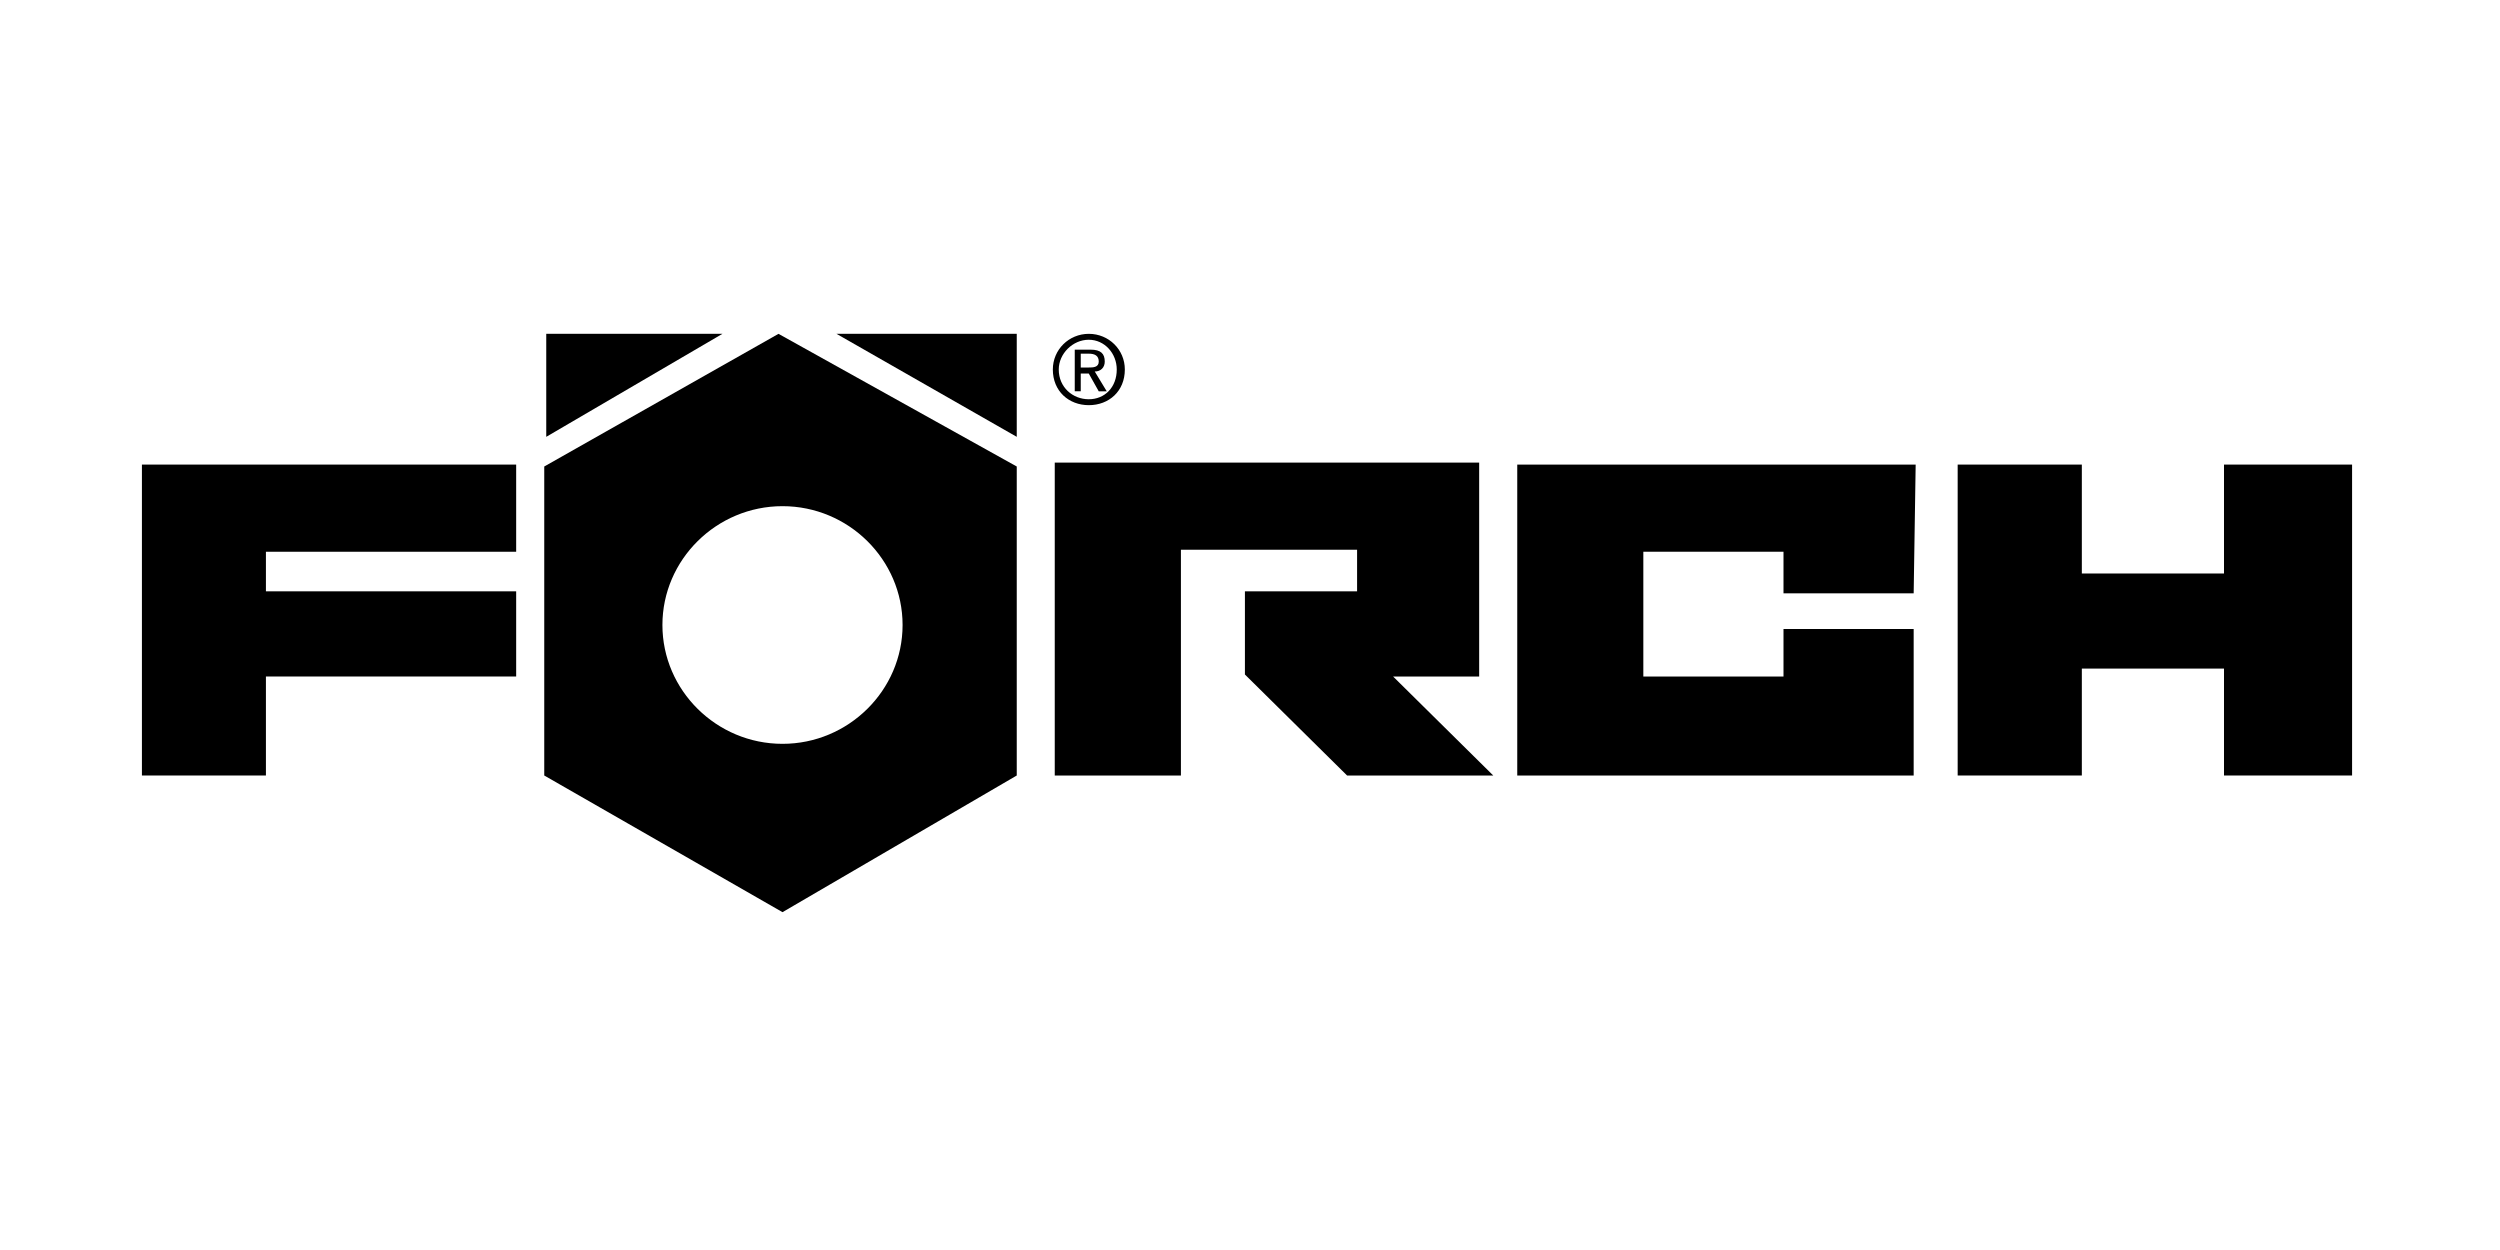 <?xml version="1.0" encoding="UTF-8"?>
<svg id="Forch" xmlns="http://www.w3.org/2000/svg" viewBox="0 0 300 150">
  <defs>
    <style>
      .cls-1 {
        fill-rule: evenodd;
      }
    </style>
  </defs>
  <polygon points="17.03 93.06 17.03 55.75 61.94 55.75 61.94 66.21 31.91 66.21 31.91 70.96 61.94 70.96 61.94 81.18 31.91 81.18 31.91 93.06 17.03 93.06"/>
  <polygon points="161.65 93.06 149.39 80.94 149.39 70.96 162.85 70.96 162.85 65.97 141.71 65.97 141.71 93.06 126.57 93.06 126.57 55.51 177.5 55.51 177.5 81.18 167.17 81.18 179.19 93.06 161.65 93.06"/>
  <polygon points="182.07 93.06 182.07 55.75 229.88 55.75 229.64 71.2 214.02 71.2 214.02 66.21 197.2 66.21 197.2 81.18 214.02 81.18 214.02 75.48 229.64 75.48 229.64 93.06 182.07 93.06"/>
  <polygon points="266.88 93.06 266.88 80.23 249.82 80.23 249.82 93.06 234.92 93.06 234.92 55.75 249.82 55.75 249.82 68.82 266.88 68.82 266.88 55.75 282.25 55.75 282.25 93.06 266.88 93.06"/>
  <polygon points="65.55 40.06 86.69 40.06 65.55 52.42 65.55 40.06"/>
  <polygon points="100.38 40.06 122.01 40.06 122.01 52.42 100.38 40.06"/>
  <path d="M129.69,44.1v-1.66h.96c.72,0,1.2.24,1.2.95s-.72.71-1.2.71h-.96ZM129.69,44.82h.96l1.2,2.14h.96l-1.44-2.38c.72,0,1.2-.48,1.2-1.19,0-.95-.48-1.43-1.68-1.43h-1.92v4.99h.72v-2.14ZM127.05,44.34c0-1.9,1.68-3.57,3.6-3.57s3.36,1.66,3.36,3.57c0,2.14-1.44,3.57-3.36,3.57s-3.6-1.43-3.6-3.57M130.66,48.62c2.4,0,4.32-1.66,4.32-4.28,0-2.38-1.92-4.28-4.32-4.28s-4.32,1.9-4.32,4.28c0,2.61,1.92,4.28,4.32,4.28"/>
  <path class="cls-1" d="M93.9,60.74c7.93,0,14.41,6.42,14.41,14.26s-6.49,14.26-14.41,14.26-14.41-6.42-14.41-14.26,6.49-14.26,14.41-14.26M93.9,109.46l28.11-16.4v-37.08l-28.59-15.92-28.11,15.92v37.08l28.59,16.4Z"/>
</svg>